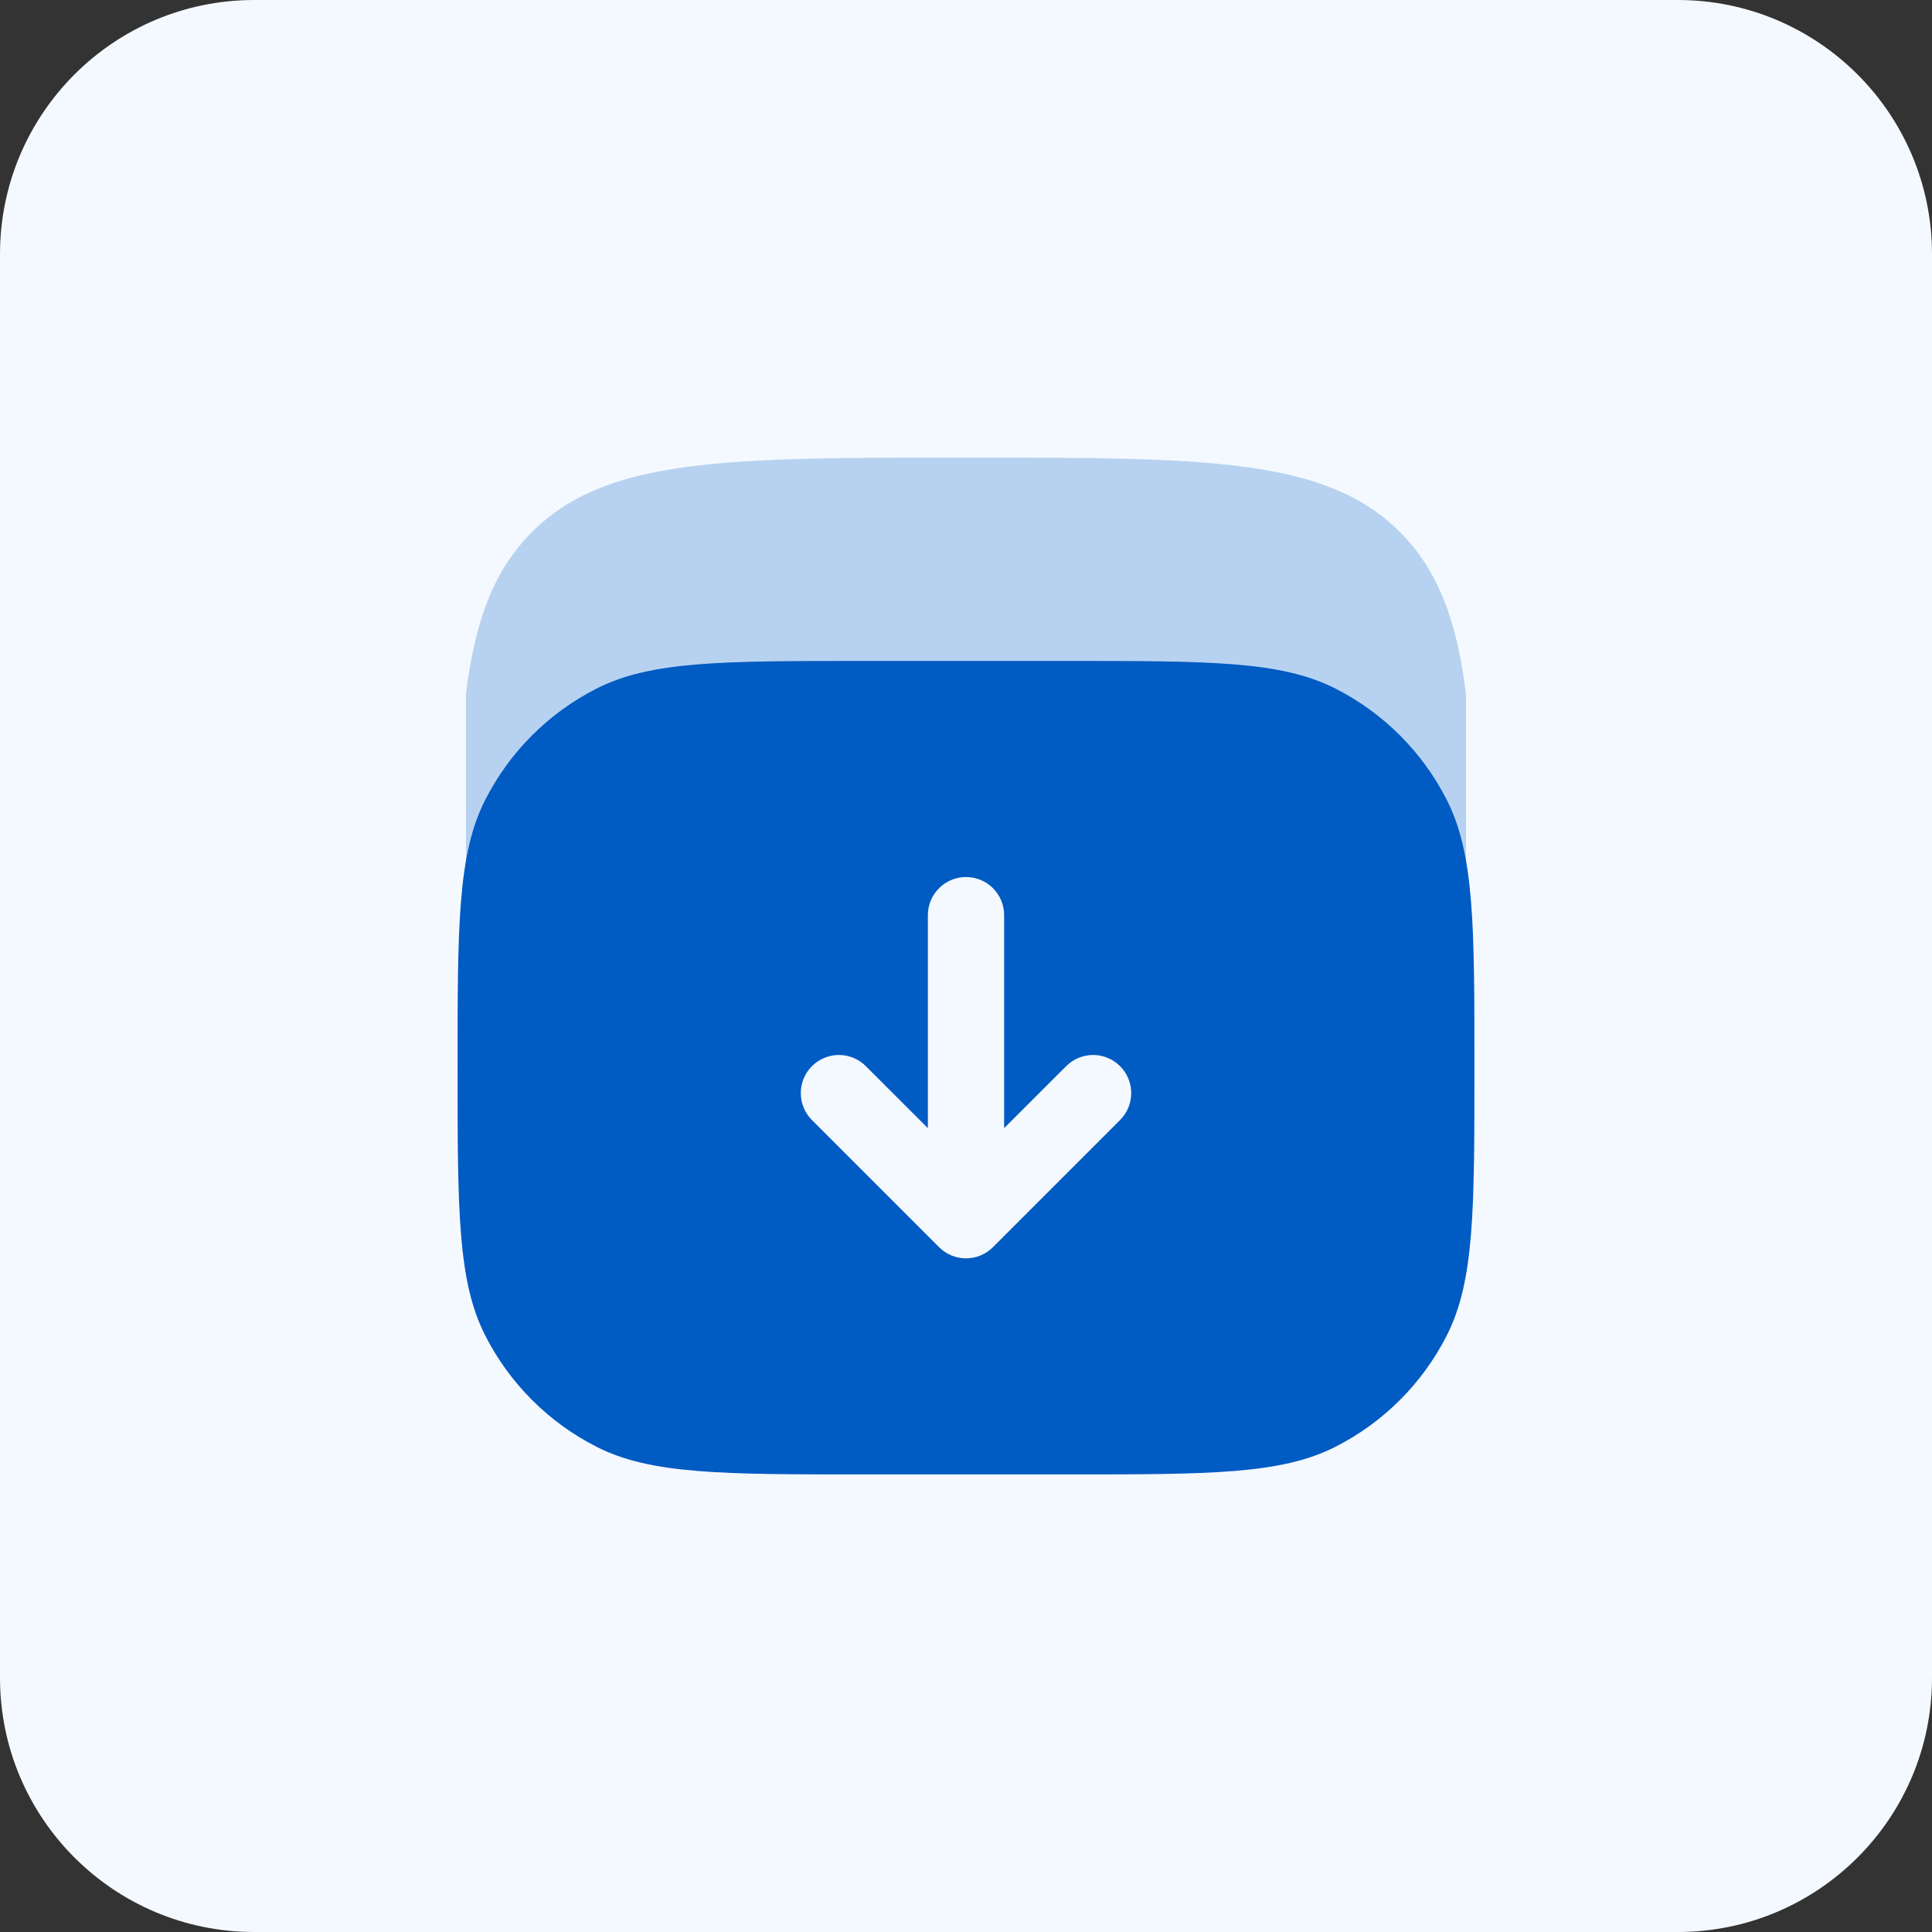 <svg width="38" height="38" viewBox="0 0 38 38" fill="none" xmlns="http://www.w3.org/2000/svg">
<rect x="0" y="0" width="38" height="38" fill="#333333" stroke="none"/>
<g clip-path="url(#clip0_230_797)">
<path d="M33 0H5C2.239 0 0 2.239 0 5V33C0 35.761 2.239 38 5 38H33C35.761 38 38 35.761 38 33V5C38 2.239 35.761 0 33 0Z" fill="#F4F9FF"/>
<path d="M18.999 9C23.713 9 26.07 9 27.535 10.464C28.292 11.222 28.658 12.218 28.834 13.656V17H9.164V13.656C9.341 12.218 9.706 11.222 10.464 10.464C11.928 9 14.285 9 18.999 9Z" fill="#B7D2F0"/>
<path fill-rule="evenodd" clip-rule="evenodd" d="M9 21C9 18.2 9 16.8 9.545 15.73C10.024 14.789 10.789 14.024 11.73 13.545C12.8 13 14.2 13 17 13H21C23.8 13 25.2 13 26.27 13.545C27.211 14.024 27.976 14.789 28.455 15.73C29 16.8 29 18.2 29 21C29 23.8 29 25.2 28.455 26.27C27.976 27.211 27.211 27.976 26.27 28.455C25.2 29 23.8 29 21 29H17C14.2 29 12.8 29 11.73 28.455C10.789 27.976 10.024 27.211 9.545 26.27C9 25.2 9 23.8 9 21ZM19.75 18C19.75 17.586 19.414 17.25 19 17.25C18.586 17.25 18.25 17.586 18.25 18V22.189L17.03 20.97C16.737 20.677 16.263 20.677 15.97 20.97C15.677 21.263 15.677 21.737 15.97 22.03L18.47 24.53C18.61 24.671 18.801 24.75 19 24.75C19.199 24.75 19.39 24.671 19.53 24.53L22.03 22.03C22.323 21.737 22.323 21.263 22.03 20.97C21.737 20.677 21.263 20.677 20.97 20.97L19.75 22.189V18Z" fill="#005BC3"/>
</g>
<defs>
<clipPath id="clip0_230_797">
<rect width="38" height="38" fill="white"/>
</clipPath>
</defs>
</svg>
